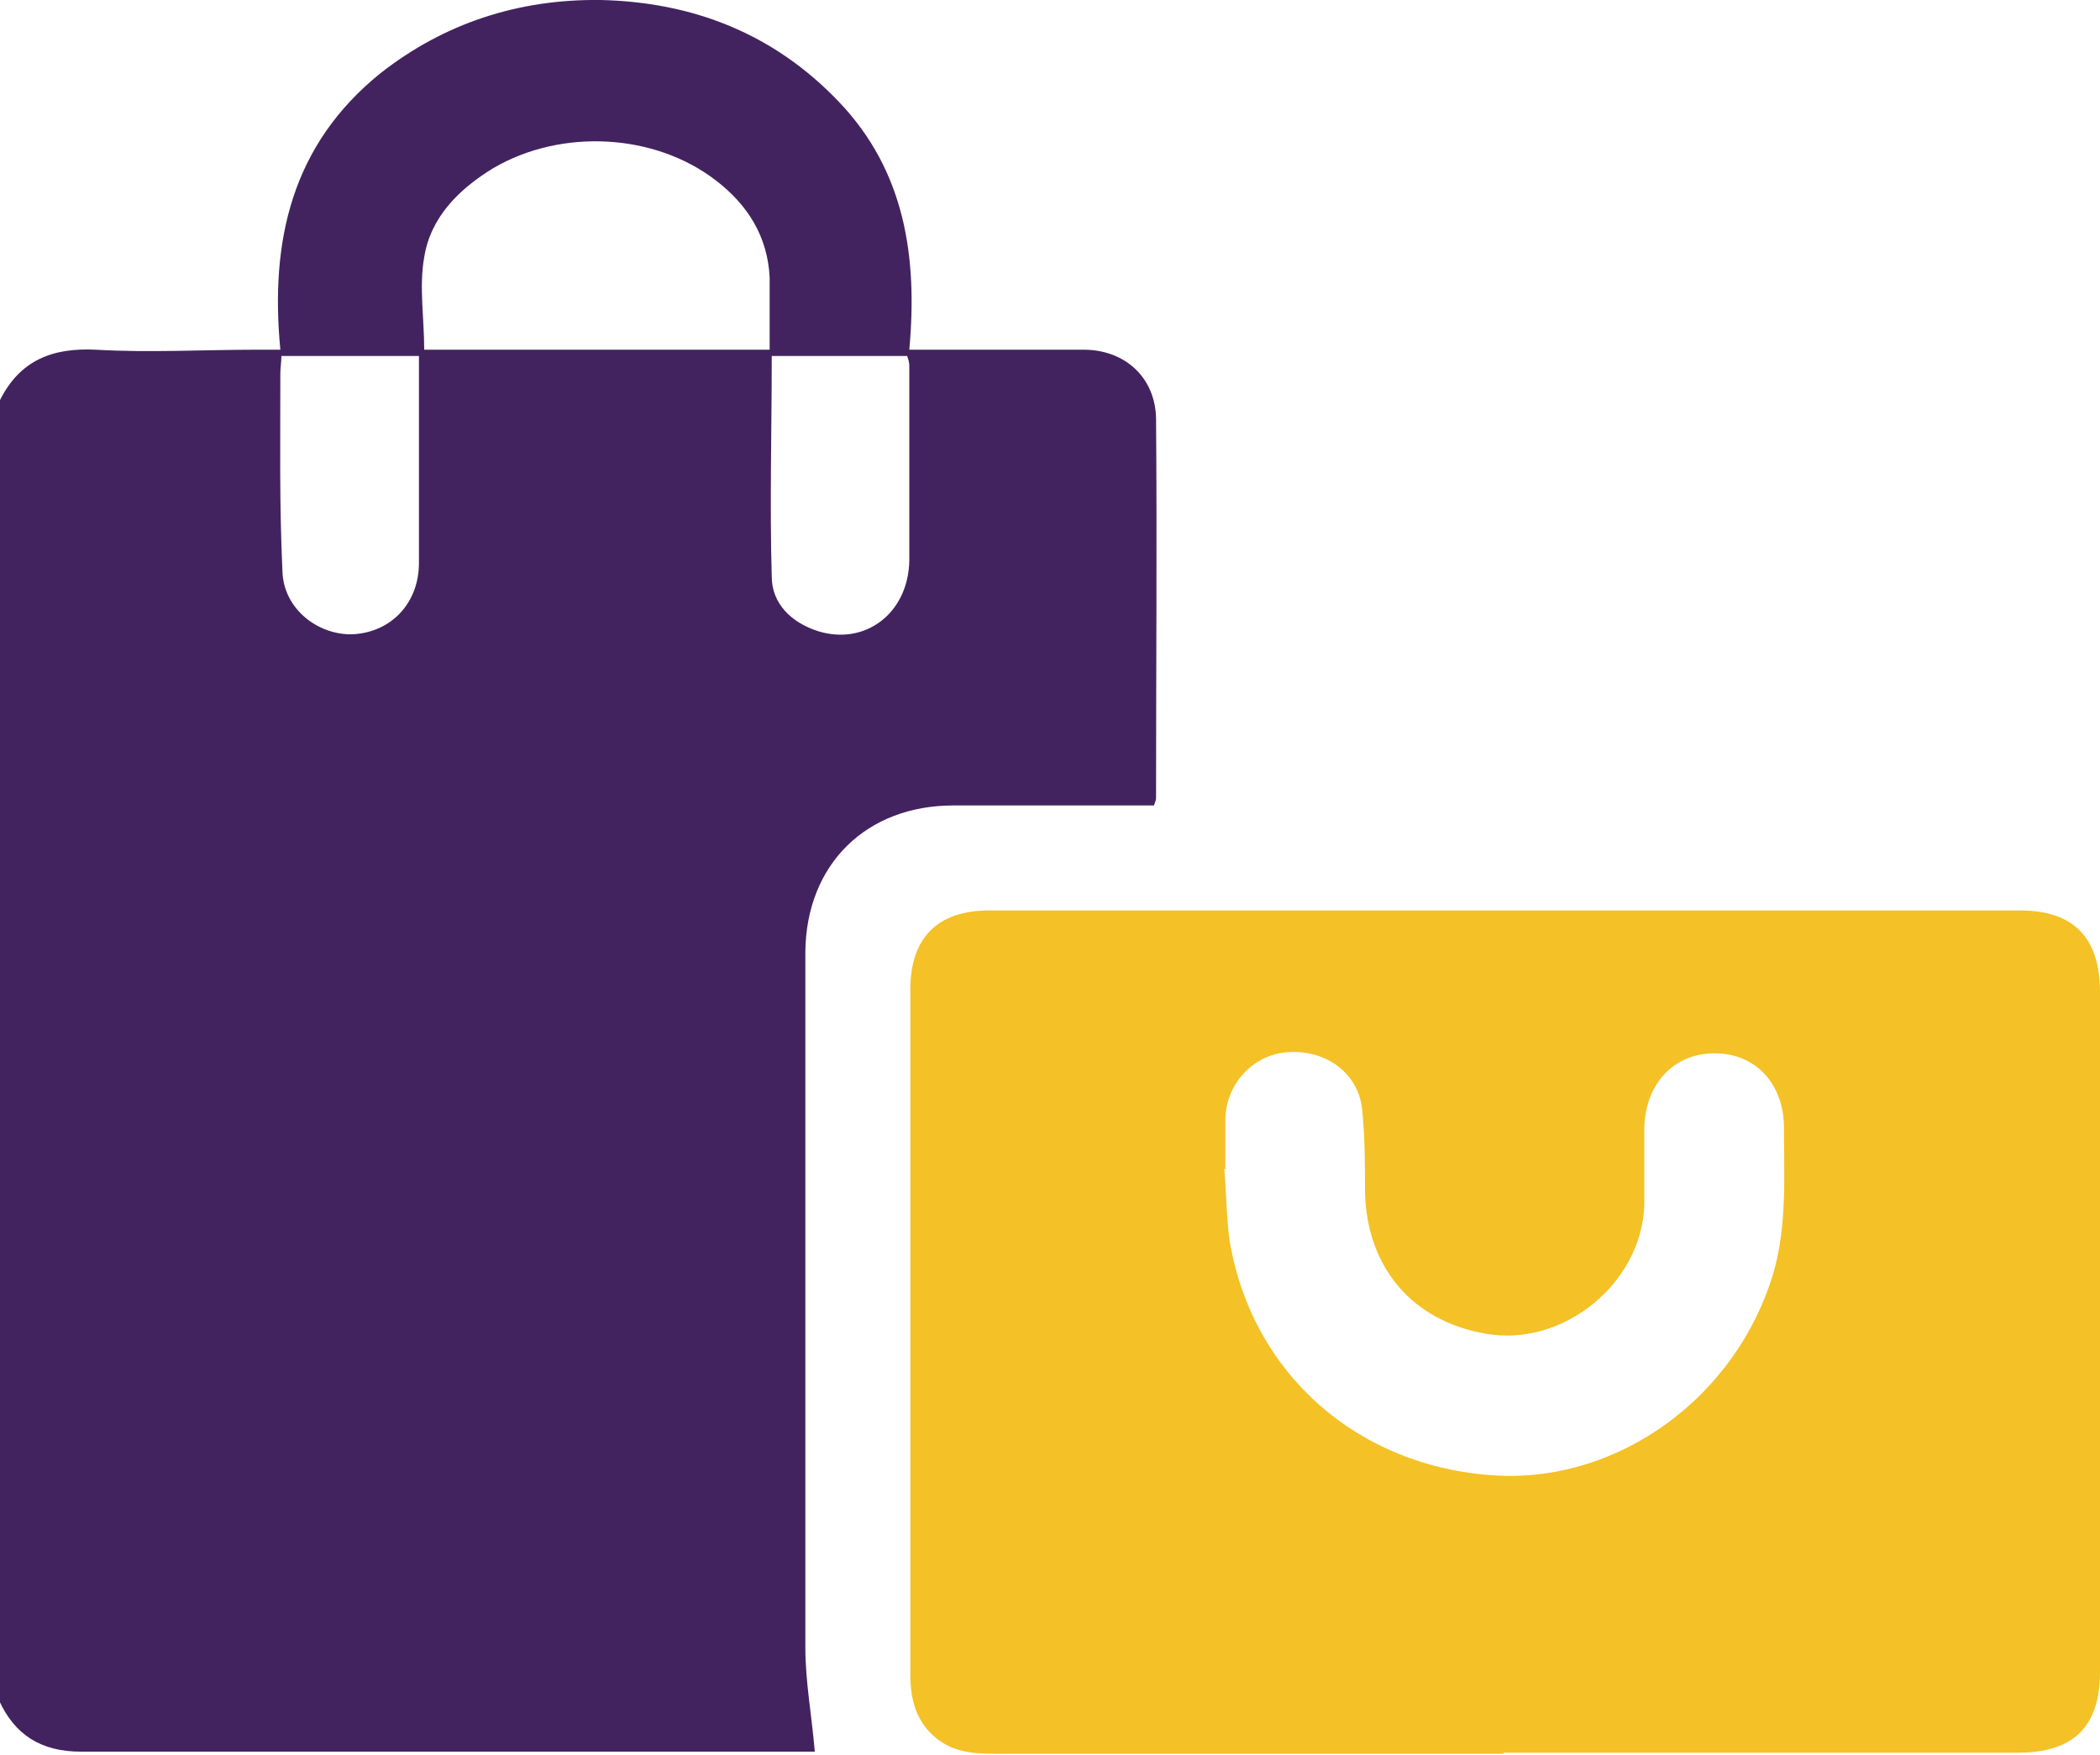<?xml version="1.0" encoding="UTF-8"?>
<svg id="Layer_1" data-name="Layer 1" xmlns="http://www.w3.org/2000/svg" viewBox="0 0 20 16.71">
  <defs>
    <style>
      .cls-1 {
        fill: #42235f;
      }

      .cls-2 {
        fill: #f4c126;
      }
    </style>
  </defs>
  <path class="cls-1" d="M0,3.81c.19-.38,.5-.5,.91-.48,.51,.03,1.03,0,1.54,0h.22c-.1-1.04,.11-1.95,.95-2.63C4.23,.22,4.94-.01,5.72,0c.88,.02,1.65,.32,2.27,.97,.63,.66,.75,1.48,.67,2.36,.09,0,.15,0,.21,0,.48,0,.96,0,1.45,0,.39,0,.68,.26,.69,.65,.01,1.21,0,2.41,0,3.62,0,.02-.01,.04-.02,.07-.3,0-.59,0-.89,0-.34,0-.68,0-1.02,0-.83,0-1.4,.56-1.41,1.39,0,.69,0,1.38,0,2.07,0,1.52,0,3.04,0,4.56,0,.32,.06,.64,.09,.99,0,0-.07,0-.13,0-2.29,0-4.57,0-6.86,0-.38,0-.63-.16-.78-.49V3.81Zm7.33-.48c0-.24,0-.47,0-.69-.02-.39-.21-.69-.51-.92-.58-.45-1.47-.5-2.12-.12-.33,.2-.6,.47-.66,.85-.05,.28,0,.58,0,.88h3.3Zm-4.65,.06c0,.06-.01,.11-.01,.16,0,.63-.01,1.26,.02,1.89,.01,.36,.34,.61,.67,.6,.37-.02,.63-.3,.63-.68,0-.51,0-1.02,0-1.52,0-.15,0-.29,0-.45h-1.31Zm4.67,0c0,.71-.02,1.41,0,2.1,0,.26,.19,.44,.44,.52,.45,.14,.86-.17,.87-.67,0-.62,0-1.24,0-1.86,0-.03-.01-.06-.02-.09h-1.3Z"/>
  <path class="cls-2" d="M14.32,16.7c-1.62,0-3.24,0-4.86,0-.21,0-.41-.02-.58-.18-.16-.15-.21-.35-.21-.57,0-1.36,0-2.71,0-4.07,0-.82,0-1.64,0-2.46,0-.49,.26-.75,.75-.75,3.27,0,6.55,0,9.82,0,.51,0,.76,.26,.76,.78,0,2.16,0,4.32,0,6.47,0,.52-.25,.77-.78,.77-1.63,0-3.27,0-4.9,0Zm-2.64-5.57s-.01,0-.02,0c.02,.23,.02,.46,.05,.68,.21,1.27,1.22,2.16,2.53,2.24,1.18,.07,2.3-.75,2.65-1.93,.13-.45,.1-.92,.1-1.38,0-.42-.27-.71-.66-.71-.39,0-.66,.29-.67,.71,0,.25,0,.5,0,.74-.03,.75-.78,1.35-1.51,1.22-.7-.12-1.13-.63-1.15-1.34,0-.27,0-.55-.03-.82-.05-.34-.36-.55-.72-.52-.32,.03-.57,.3-.58,.63,0,.16,0,.31,0,.47Z"/>
</svg>